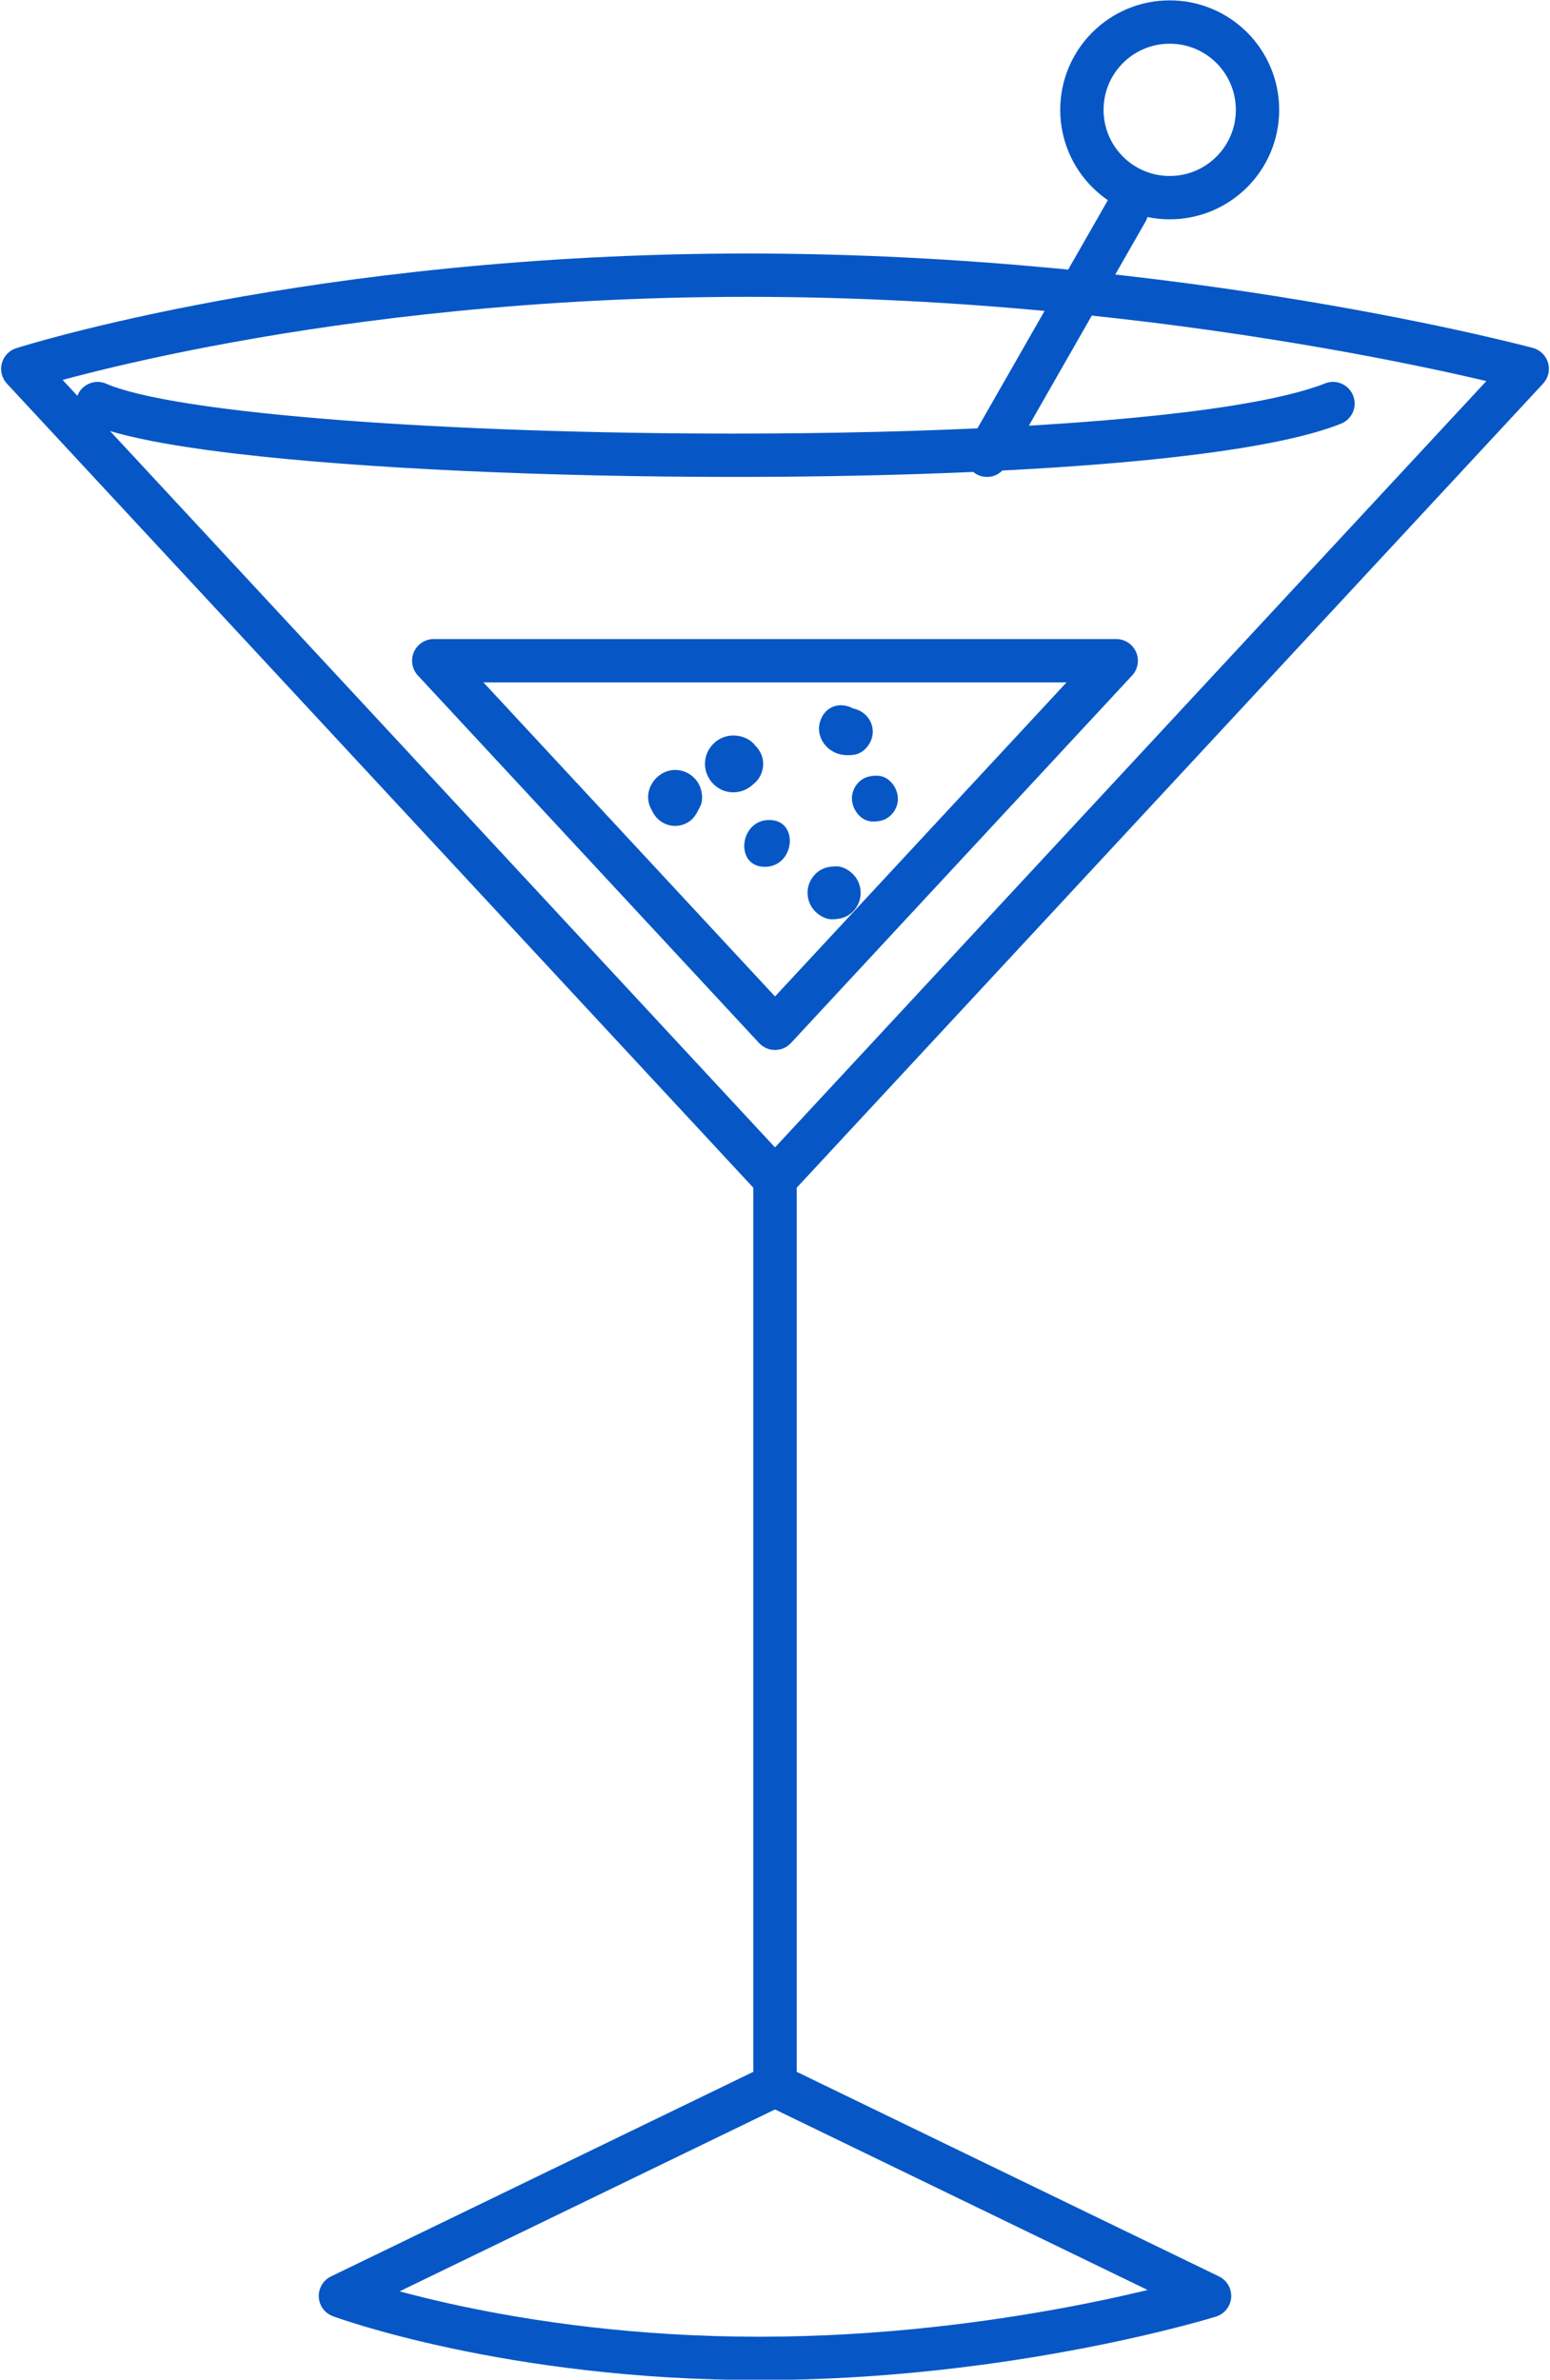 <?xml version="1.0" encoding="UTF-8" standalone="no"?><svg xmlns="http://www.w3.org/2000/svg" xmlns:xlink="http://www.w3.org/1999/xlink" fill="#0657c5" height="329.5" preserveAspectRatio="xMidYMid meet" version="1" viewBox="105.3 47.8 214.6 329.5" width="214.6" zoomAndPan="magnify"><g id="change1_1"><path d="M 117.602 106.422 C 119.148 107.105 121.012 107.672 123.242 108.203 C 127.141 109.133 132.145 109.93 138.039 110.625 C 155.699 112.703 181.328 113.832 206.844 113.836 C 224.629 113.836 242.34 113.285 257.223 112.105 C 264.664 111.516 271.398 110.77 277.109 109.848 C 282.824 108.922 287.488 107.844 290.965 106.465 C 292.504 105.852 293.254 104.105 292.641 102.566 C 292.023 101.027 290.281 100.277 288.742 100.895 C 286.008 101.988 281.625 103.047 276.152 103.926 C 267.93 105.254 257.207 106.238 245.25 106.883 C 233.293 107.527 220.09 107.836 206.844 107.836 C 187.543 107.836 168.145 107.18 152.359 105.965 C 144.469 105.355 137.477 104.609 131.887 103.742 C 129.094 103.312 126.648 102.848 124.637 102.367 C 122.625 101.891 121.039 101.387 120.035 100.938 C 118.52 100.266 116.75 100.945 116.074 102.461 C 115.402 103.977 116.086 105.746 117.602 106.422" fill="inherit"/><path d="M 218.73 148.203 C 218.52 149.5 219.18 150.855 220.23 151.609 C 221.215 152.316 222.258 152.445 223.438 152.32 C 224.867 152.168 225.992 150.785 226.121 149.414 C 226.293 147.594 224.941 146.09 223.18 145.859 C 222.684 145.793 222.195 145.836 221.695 145.863 C 221.984 145.852 222.273 145.84 222.562 145.828 L 222.359 145.812 C 222.633 145.875 222.898 145.934 223.168 145.996 L 222.996 145.93 C 223.234 146.055 223.473 146.18 223.711 146.305 L 223.641 146.246 C 223.836 146.426 224.031 146.605 224.23 146.785 L 224.172 146.711 C 224.316 146.938 224.461 147.16 224.605 147.387 L 224.52 147.184 C 224.109 145.914 222.441 145.277 221.238 145.488 C 219.832 145.734 218.957 146.852 218.73 148.203" fill="inherit"/><path d="M 202.023 159.891 C 202.102 159.734 202.18 159.578 202.258 159.422 C 202.684 158.574 202.52 157.352 202.133 156.531 C 201.574 155.359 200.41 154.547 199.121 154.426 C 196.348 154.164 194.121 157.176 195.406 159.727 C 195.484 159.875 195.562 160.027 195.637 160.176 C 196.184 161.266 197.219 162.027 198.441 162.141 C 199.074 162.199 199.684 162.09 200.258 161.82 C 201.145 161.402 201.602 160.734 202.023 159.891" fill="inherit"/><path d="M 220.438 175.086 C 221.465 175.086 222.355 174.91 223.164 174.227 C 223.891 173.609 224.359 172.719 224.445 171.77 C 224.539 170.789 224.23 169.793 223.59 169.043 C 223.02 168.371 222.043 167.758 221.133 167.758 C 220.105 167.758 219.215 167.93 218.402 168.617 C 217.68 169.234 217.211 170.125 217.121 171.074 C 217.031 172.055 217.344 173.051 217.98 173.801 C 218.551 174.469 219.527 175.086 220.438 175.086" fill="inherit"/><path d="M 211.191 167.824 C 215.359 167.824 216.004 161.336 211.805 161.336 C 207.637 161.336 206.992 167.824 211.191 167.824" fill="inherit"/><path d="M 226.133 161.551 C 227.02 161.551 227.797 161.402 228.496 160.809 C 229.125 160.273 229.527 159.5 229.605 158.676 C 229.758 157.07 228.473 155.203 226.73 155.203 C 225.848 155.203 225.066 155.352 224.367 155.945 C 223.742 156.48 223.336 157.254 223.258 158.074 C 223.105 159.68 224.395 161.551 226.133 161.551" fill="inherit"/><path d="M 209.441 150.652 L 209.184 150.445 C 209.426 150.664 209.664 150.887 209.906 151.105 L 209.848 151.023 C 209.062 149.922 207.438 149.469 206.16 149.691 C 204.438 149.996 203.086 151.453 202.922 153.199 C 202.758 154.957 203.82 156.648 205.477 157.266 C 207.145 157.883 209.047 157.273 210.07 155.828 L 210.121 155.758 C 209.902 155.996 209.684 156.238 209.465 156.477 L 209.703 156.289 C 210.418 155.723 210.863 154.801 210.945 153.906 C 211.07 152.582 210.457 151.453 209.441 150.652" fill="inherit"/><path d="M 244.559 112.324 L 263.891 78.496 C 264.715 77.059 264.215 75.223 262.773 74.402 C 261.336 73.578 259.504 74.078 258.684 75.52 L 239.348 109.348 C 238.527 110.789 239.027 112.621 240.465 113.441 C 241.902 114.266 243.734 113.766 244.559 112.324" fill="inherit"/><path d="M 272.766 365.699 L 271.871 362.836 L 271.859 362.84 C 271.184 363.055 243.992 371.355 210.414 371.348 C 193.359 371.352 179.066 369.219 169.07 367.09 C 164.07 366.027 160.145 364.965 157.48 364.176 C 156.148 363.781 155.137 363.453 154.461 363.227 C 154.121 363.113 153.867 363.023 153.703 362.969 L 153.523 362.902 L 153.484 362.887 L 153.477 362.887 L 152.438 365.699 L 153.742 368.398 L 212.602 339.879 L 271.457 368.398 L 272.766 365.699 L 271.871 362.836 L 272.766 365.699 L 274.074 363 L 213.91 333.848 C 213.078 333.445 212.121 333.445 211.293 333.848 L 151.129 363 C 150.043 363.523 149.383 364.641 149.438 365.844 C 149.496 367.047 150.266 368.094 151.395 368.512 C 151.621 368.594 175.301 377.344 210.414 377.352 C 245.516 377.344 273.484 368.609 273.656 368.562 C 274.832 368.195 275.664 367.152 275.758 365.922 C 275.848 364.695 275.18 363.535 274.074 363 L 272.766 365.699" fill="inherit"/><path d="M 316.746 98.871 L 317.531 95.977 C 317.375 95.938 269.148 82.906 208.812 82.902 C 148.473 82.906 107.742 95.953 107.535 96.016 C 106.562 96.328 105.809 97.121 105.551 98.113 C 105.289 99.102 105.559 100.164 106.254 100.914 L 210.402 213.121 C 210.973 213.734 211.77 214.082 212.605 214.082 C 213.438 214.082 214.234 213.734 214.801 213.121 L 318.945 100.914 C 319.664 100.141 319.922 99.059 319.633 98.047 C 319.34 97.035 318.547 96.25 317.531 95.977 L 316.746 98.871 L 314.551 96.832 L 212.602 206.672 L 110.652 96.832 L 108.453 98.871 L 109.367 101.73 L 109.387 101.723 C 110.422 101.395 150.266 88.898 208.812 88.902 C 238.551 88.902 265.383 92.125 284.754 95.348 C 294.441 96.957 302.262 98.57 307.652 99.773 C 310.348 100.379 312.438 100.879 313.844 101.227 C 314.551 101.402 315.086 101.539 315.441 101.633 C 315.617 101.676 315.754 101.715 315.84 101.734 L 315.965 101.77 L 316.746 98.871 L 314.551 96.832 L 316.746 98.871" fill="inherit"/><path d="M 165.355 139.285 L 163.156 141.328 L 210.402 192.227 C 210.969 192.84 211.766 193.184 212.602 193.184 C 213.438 193.184 214.23 192.84 214.801 192.227 L 262.043 141.328 C 262.855 140.453 263.07 139.184 262.594 138.09 C 262.117 136.992 261.039 136.285 259.844 136.285 L 165.355 136.285 C 164.164 136.285 163.086 136.992 162.605 138.086 C 162.129 139.184 162.344 140.453 163.156 141.328 L 165.355 139.285 L 165.355 142.285 L 252.965 142.285 L 212.602 185.773 L 167.555 137.246 L 165.355 139.285 L 165.355 142.285 L 165.355 139.285" fill="inherit"/><path d="M 215.602 336.547 L 215.602 211.082 C 215.602 209.426 214.258 208.082 212.602 208.082 C 210.945 208.082 209.602 209.426 209.602 211.082 L 209.602 336.547 C 209.602 338.203 210.945 339.547 212.602 339.547 C 214.258 339.547 215.602 338.203 215.602 336.547" fill="inherit"/><path d="M 279.406 63.012 L 276.406 63.012 C 276.402 65.547 275.387 67.82 273.723 69.484 C 272.059 71.148 269.785 72.164 267.25 72.168 C 264.711 72.164 262.438 71.148 260.773 69.484 C 259.109 67.82 258.094 65.547 258.09 63.012 C 258.094 60.469 259.109 58.199 260.773 56.531 C 262.438 54.871 264.711 53.852 267.25 53.852 C 269.785 53.852 272.059 54.871 273.723 56.531 C 275.387 58.199 276.402 60.473 276.406 63.012 L 282.406 63.012 C 282.406 58.832 280.703 55.023 277.969 52.289 C 275.234 49.551 271.426 47.848 267.25 47.852 C 263.07 47.848 259.262 49.551 256.531 52.289 C 253.789 55.023 252.09 58.832 252.09 63.012 C 252.09 67.188 253.789 70.996 256.531 73.727 C 259.262 76.469 263.07 78.172 267.25 78.168 C 271.426 78.172 275.234 76.465 277.969 73.727 C 280.703 70.996 282.406 67.188 282.406 63.012 L 279.406 63.012" fill="inherit"/></g></svg>